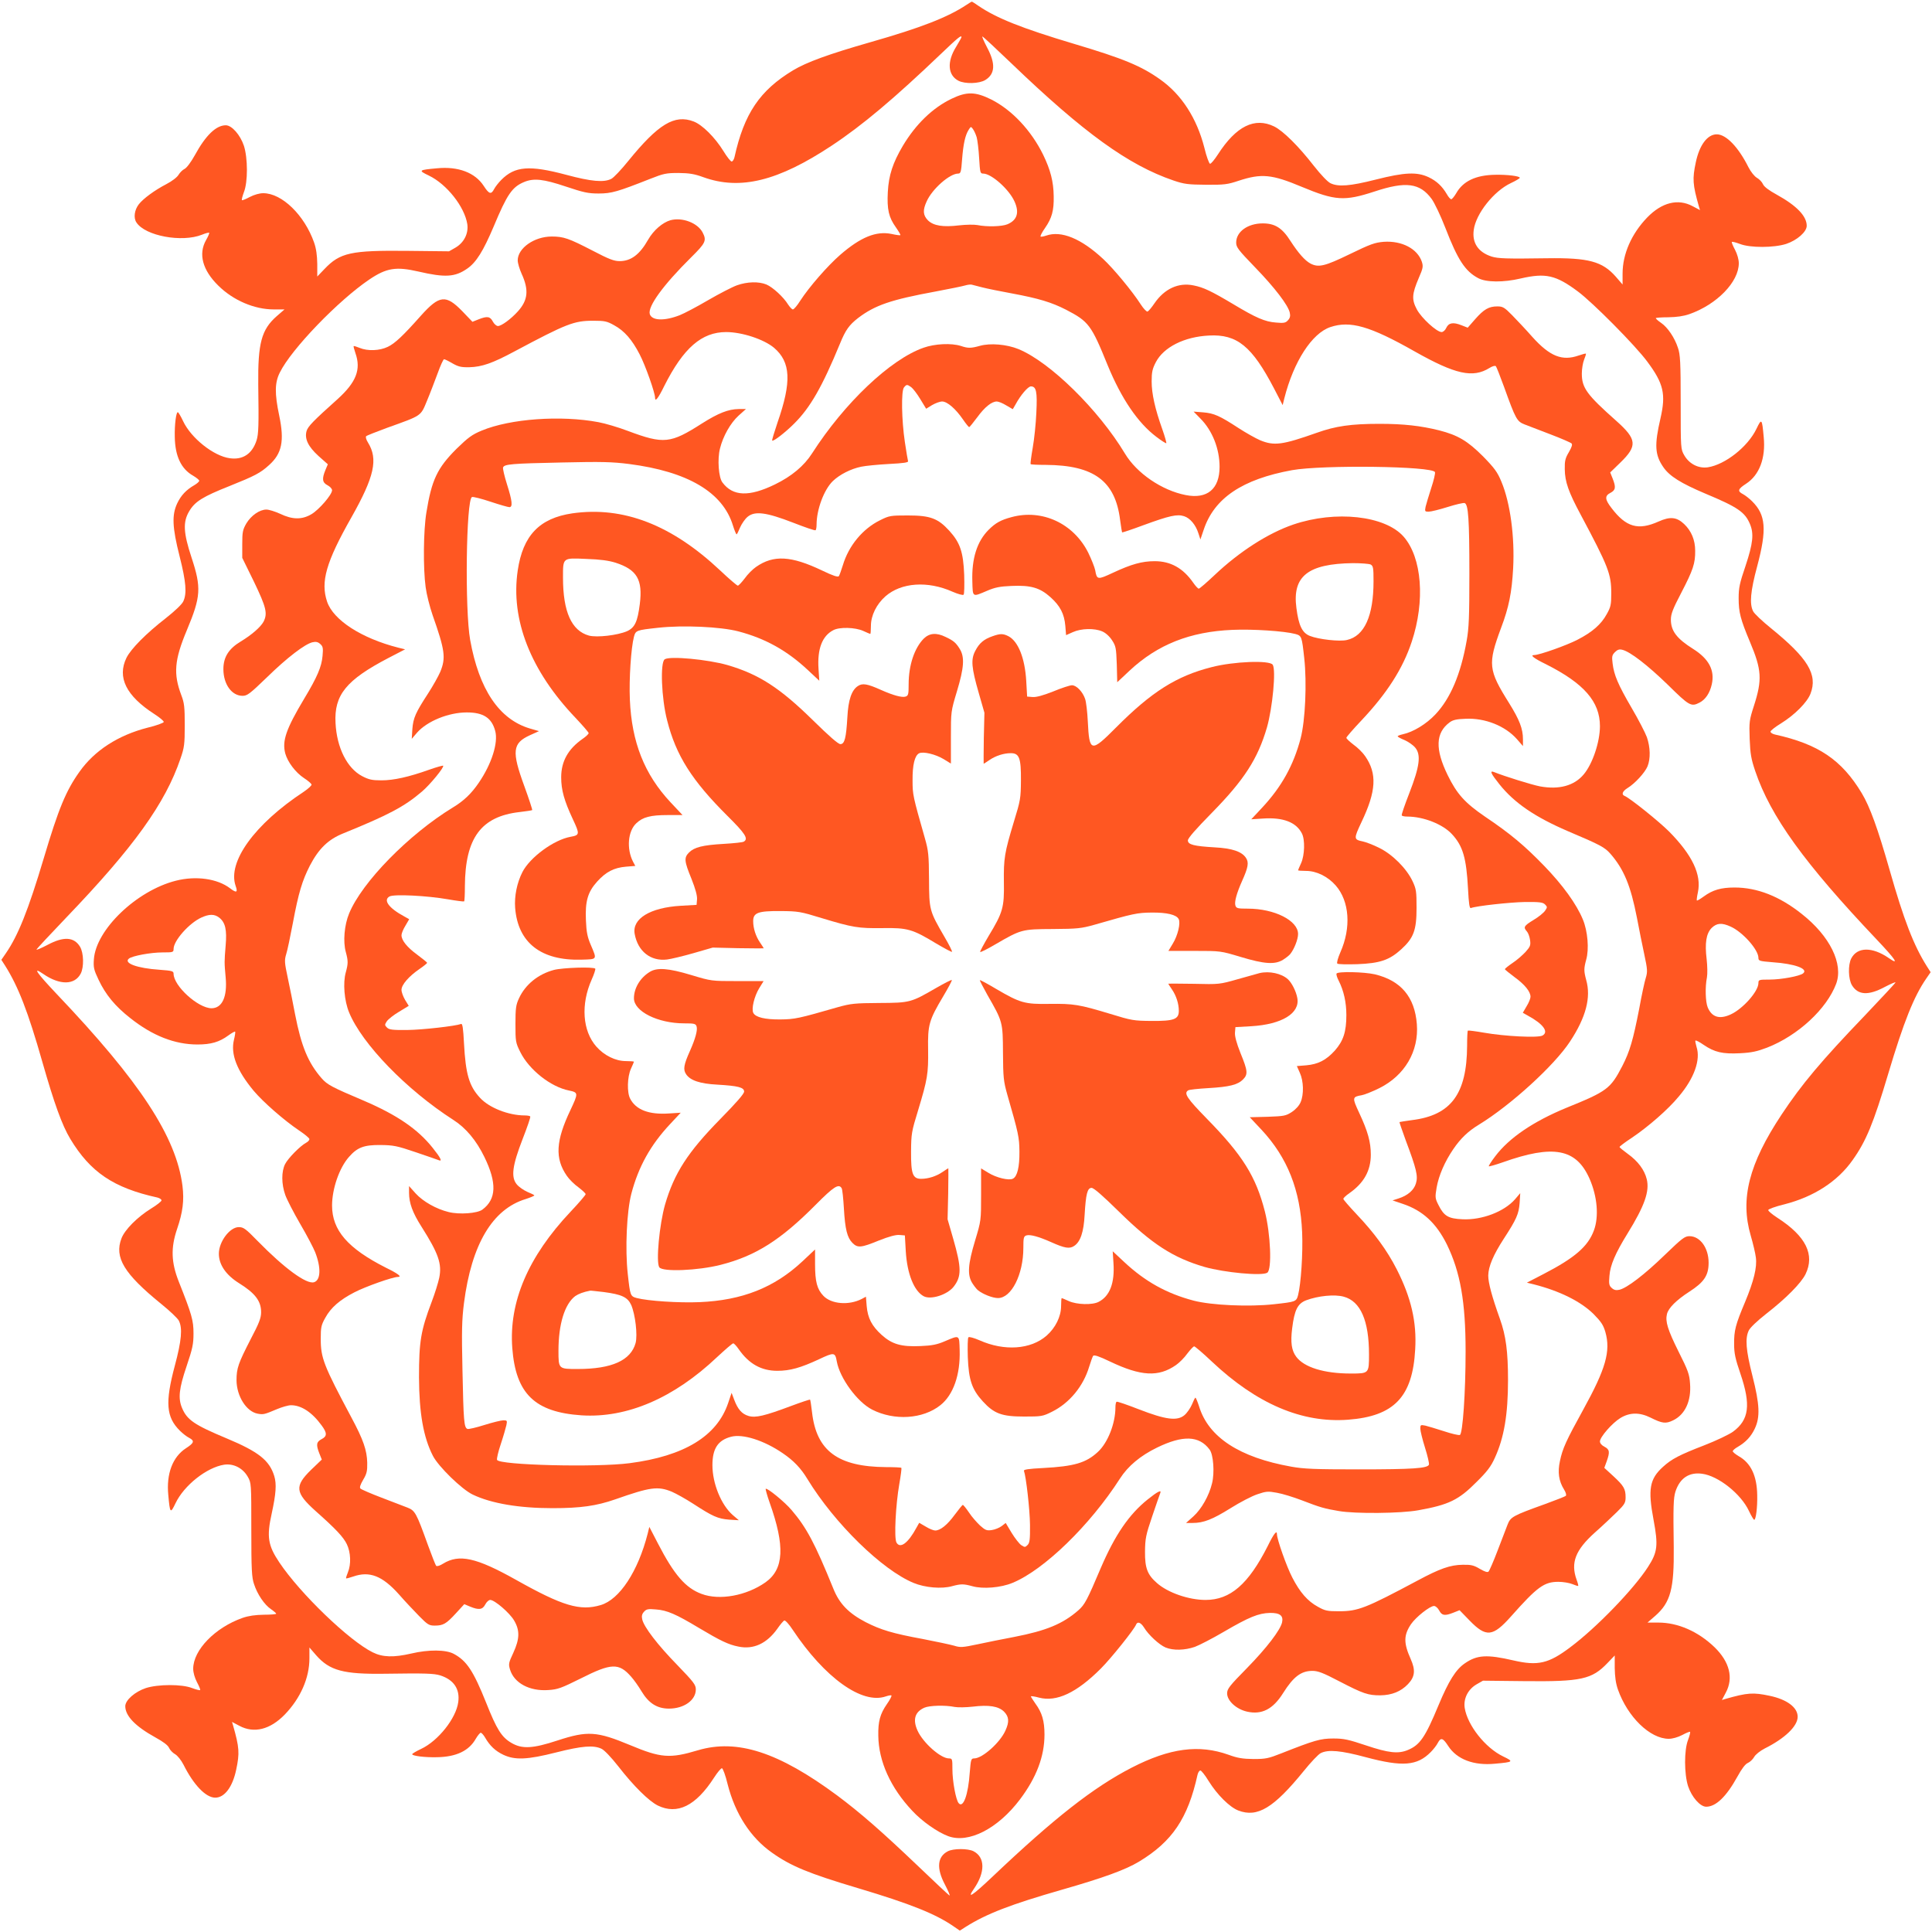 <?xml version="1.0" standalone="no"?>
<!DOCTYPE svg PUBLIC "-//W3C//DTD SVG 20010904//EN"
 "http://www.w3.org/TR/2001/REC-SVG-20010904/DTD/svg10.dtd">
<svg version="1.0" xmlns="http://www.w3.org/2000/svg"
 width="1280pt" height="1280pt" viewBox="0 0 1280 1280"
 preserveAspectRatio="xMidYMid meet">
<g transform="translate(0,1280) scale(0.1,-0.1)"
fill="#ff5722" stroke="none">
<path d="M6405 12769 c-126 -84 -304 -153 -640 -249 -276 -79 -421 -132 -511
-186 -220 -133 -324 -286 -388 -576 -4 -16 -12 -28 -19 -28 -6 0 -31 31 -54
69 -57 92 -140 174 -197 196 -127 49 -235 -17 -434 -262 -46 -57 -96 -110
-112 -118 -49 -25 -132 -18 -299 27 -244 65 -340 57 -430 -34 -18 -18 -39 -45
-47 -60 -20 -39 -34 -34 -69 20 -57 88 -169 131 -310 117 -123 -11 -125 -14
-54 -48 119 -57 237 -207 255 -322 9 -62 -22 -123 -79 -156 l-42 -24 -276 3
c-375 4 -446 -12 -549 -120 l-48 -50 0 83 c-1 58 -7 102 -21 142 -64 182 -213
327 -337 327 -25 0 -60 -10 -89 -25 -26 -14 -50 -24 -52 -21 -3 3 3 26 13 53
27 68 26 226 0 307 -24 72 -80 136 -120 136 -64 0 -133 -66 -205 -198 -26 -47
-55 -85 -68 -91 -13 -6 -31 -24 -40 -39 -10 -17 -43 -42 -81 -62 -77 -40 -152
-95 -182 -133 -29 -37 -37 -90 -16 -121 58 -89 301 -134 434 -81 24 10 45 15
48 13 2 -3 -7 -25 -21 -49 -52 -92 -23 -199 81 -301 99 -98 239 -158 368 -158
l71 0 -52 -45 c-101 -89 -125 -179 -122 -455 4 -271 2 -324 -11 -367 -29 -90
-91 -131 -177 -119 -107 14 -257 133 -310 246 -15 32 -31 59 -35 59 -11 1 -22
-81 -20 -164 2 -127 42 -212 122 -257 22 -13 40 -28 40 -33 0 -6 -15 -19 -32
-29 -54 -31 -89 -68 -114 -121 -36 -77 -33 -158 16 -351 43 -170 49 -247 24
-299 -9 -19 -55 -63 -116 -111 -130 -101 -230 -202 -260 -262 -63 -129 -3
-252 185 -373 34 -22 62 -45 62 -52 0 -6 -48 -24 -107 -38 -195 -50 -352 -151
-452 -293 -89 -125 -138 -243 -236 -572 -103 -345 -170 -512 -252 -631 l-29
-42 25 -39 c87 -138 152 -305 247 -639 78 -273 130 -418 185 -509 133 -220
286 -324 577 -388 15 -4 27 -12 27 -19 0 -6 -31 -31 -69 -54 -92 -57 -174
-140 -196 -197 -49 -127 17 -235 262 -434 57 -46 110 -96 118 -112 25 -49 18
-132 -27 -299 -65 -244 -57 -340 34 -430 18 -18 45 -39 61 -47 38 -20 33 -34
-21 -69 -88 -57 -131 -169 -117 -310 11 -123 14 -125 48 -54 57 119 207 237
322 255 62 9 123 -22 156 -79 24 -42 24 -42 24 -352 0 -265 3 -317 18 -360 22
-68 69 -137 112 -166 19 -13 35 -27 35 -30 0 -4 -37 -7 -82 -7 -57 -1 -101 -7
-141 -21 -182 -64 -327 -213 -327 -337 0 -25 10 -60 25 -89 14 -26 24 -50 21
-52 -3 -3 -26 3 -53 13 -68 27 -226 26 -307 0 -72 -24 -136 -80 -136 -120 0
-64 66 -133 198 -206 53 -29 85 -53 92 -70 6 -14 24 -33 40 -42 16 -9 40 -39
56 -70 67 -134 148 -218 210 -218 62 0 115 71 139 186 23 109 21 146 -21 293
l-7 23 49 -26 c97 -52 204 -25 301 75 104 108 163 242 163 372 l0 72 45 -52
c89 -101 180 -126 455 -122 270 4 324 2 367 -11 90 -29 131 -91 119 -177 -14
-107 -133 -257 -246 -310 -32 -15 -59 -31 -59 -35 -1 -11 81 -22 164 -20 127
2 212 42 257 122 13 22 28 40 33 40 6 0 19 -15 29 -32 31 -54 68 -89 121 -114
77 -36 158 -33 351 16 170 43 247 49 299 24 19 -9 63 -55 111 -116 101 -130
202 -230 262 -260 129 -63 252 -3 373 185 22 34 45 62 52 62 6 0 24 -48 38
-107 50 -195 151 -352 293 -452 125 -89 243 -138 572 -236 345 -103 512 -170
631 -252 l42 -29 39 25 c138 87 299 149 637 246 276 79 421 132 511 186 220
133 324 286 388 576 4 16 12 28 19 28 6 0 31 -31 54 -69 57 -92 140 -174 197
-196 127 -49 235 17 434 262 46 57 96 110 112 118 49 25 132 18 299 -27 244
-65 340 -57 430 34 18 18 39 45 47 61 20 38 34 33 69 -21 57 -88 169 -131 310
-117 123 11 125 14 54 48 -119 57 -237 207 -255 322 -9 62 22 123 79 156 l42
24 276 -3 c375 -4 446 12 549 120 l48 50 0 -83 c1 -58 7 -102 21 -142 64 -182
213 -327 337 -327 25 0 60 10 89 25 26 14 50 24 52 21 3 -3 -3 -26 -13 -53
-27 -68 -26 -226 0 -307 24 -72 80 -136 120 -136 64 0 133 66 206 198 29 53
53 85 70 92 14 6 33 24 42 40 9 16 39 40 70 56 134 67 218 148 218 210 0 62
-71 115 -186 139 -109 23 -146 21 -293 -21 l-23 -7 26 49 c52 97 25 204 -75
301 -108 104 -242 163 -372 163 l-72 0 52 45 c101 89 125 179 122 455 -4 271
-2 324 11 367 29 90 91 131 177 119 107 -14 257 -133 310 -246 15 -32 31 -59
35 -59 11 -1 22 81 20 164 -2 127 -42 212 -122 257 -22 13 -40 28 -40 33 0 6
15 19 33 29 53 31 88 68 113 121 36 77 33 158 -16 351 -43 170 -49 247 -24
299 9 19 55 63 116 111 130 101 230 202 260 262 63 129 3 252 -185 373 -34 22
-62 45 -62 52 0 6 48 24 107 38 195 50 352 151 452 293 89 125 138 243 236
572 103 345 170 512 252 631 l29 42 -25 39 c-87 138 -152 305 -247 639 -78
273 -130 418 -185 509 -133 220 -286 324 -576 388 -16 4 -28 12 -28 19 0 6 31
31 69 54 92 57 174 140 196 197 49 127 -17 235 -262 434 -57 46 -110 96 -118
112 -25 49 -18 132 27 299 65 244 57 340 -34 430 -18 18 -45 39 -60 47 -39 20
-34 34 20 69 88 57 131 169 117 310 -11 123 -14 125 -48 54 -57 -119 -207
-237 -322 -255 -62 -9 -123 22 -156 79 -24 42 -24 42 -24 352 0 265 -3 317
-18 360 -22 68 -69 137 -112 166 -19 13 -35 27 -35 31 0 3 37 6 83 6 56 1 100
7 140 21 182 64 327 213 327 337 0 25 -10 60 -25 89 -14 26 -24 50 -21 52 3 3
26 -3 53 -13 68 -27 226 -26 307 0 72 24 136 80 136 120 0 64 -66 133 -198
206 -53 29 -85 53 -92 70 -6 14 -24 33 -40 42 -16 9 -40 39 -56 70 -67 134
-148 218 -210 218 -62 0 -115 -71 -139 -186 -23 -109 -21 -146 21 -293 l7 -23
-49 26 c-97 52 -204 25 -301 -75 -104 -108 -163 -242 -163 -372 l0 -72 -45 52
c-89 101 -180 126 -455 122 -270 -4 -324 -2 -367 11 -90 29 -131 91 -119 177
14 107 133 257 246 310 32 15 59 31 59 35 1 11 -81 22 -164 20 -127 -2 -212
-42 -257 -122 -13 -22 -28 -40 -33 -40 -6 0 -19 15 -29 33 -31 53 -68 88 -121
113 -77 36 -158 33 -351 -16 -170 -43 -247 -49 -299 -24 -19 9 -63 55 -111
116 -101 130 -202 230 -262 260 -129 63 -252 3 -373 -185 -22 -34 -45 -62 -52
-62 -6 0 -24 48 -38 107 -50 195 -151 352 -293 452 -125 89 -243 138 -572 236
-345 103 -512 170 -631 251 -23 16 -43 29 -45 28 -2 0 -16 -9 -33 -20z m-35
-215 c0 -3 -16 -32 -36 -65 -61 -98 -55 -187 16 -224 43 -22 137 -20 178 5 65
40 69 108 12 215 -22 42 -36 75 -31 73 5 -1 92 -82 193 -179 478 -459 774
-673 1073 -775 71 -24 96 -27 215 -28 121 -1 143 2 215 26 152 50 220 44 420
-40 221 -92 282 -96 481 -31 208 69 301 57 379 -49 19 -26 60 -112 91 -192 82
-212 131 -287 218 -333 52 -28 167 -29 281 -2 165 38 233 23 380 -87 98 -73
378 -355 458 -463 109 -146 125 -216 88 -377 -41 -177 -37 -242 19 -323 41
-60 117 -107 280 -176 213 -89 261 -122 294 -201 27 -64 20 -128 -29 -276 -40
-117 -46 -147 -46 -216 0 -92 12 -139 75 -289 78 -185 82 -250 26 -424 -30
-93 -32 -105 -28 -218 4 -102 10 -134 37 -214 102 -301 326 -611 805 -1116
127 -134 152 -173 79 -122 -109 75 -208 74 -248 -3 -22 -43 -20 -137 5 -178
40 -65 108 -69 215 -12 42 22 75 36 73 31 -1 -5 -93 -103 -202 -218 -289 -301
-420 -457 -553 -658 -216 -326 -275 -558 -204 -801 16 -55 31 -119 34 -145 9
-65 -14 -157 -71 -294 -64 -152 -74 -190 -73 -281 0 -60 8 -97 42 -196 70
-206 57 -305 -49 -383 -26 -19 -112 -60 -192 -91 -163 -63 -215 -90 -272 -142
-89 -80 -101 -149 -63 -350 32 -172 27 -215 -37 -314 -94 -146 -341 -402 -514
-531 -144 -109 -215 -125 -376 -88 -177 41 -242 37 -323 -19 -60 -41 -107
-116 -175 -279 -88 -212 -123 -262 -202 -295 -64 -27 -128 -20 -277 30 -117
39 -147 46 -217 46 -86 0 -126 -12 -344 -98 -86 -34 -104 -38 -185 -38 -72 1
-105 6 -165 28 -196 70 -389 45 -642 -85 -254 -131 -512 -333 -923 -723 -134
-127 -173 -152 -122 -79 75 109 74 208 -3 248 -37 19 -133 19 -170 0 -70 -36
-77 -112 -20 -220 22 -42 36 -75 31 -73 -5 1 -100 91 -212 198 -237 226 -379
350 -533 465 -388 287 -662 376 -922 299 -186 -56 -246 -51 -449 34 -221 92
-282 96 -481 31 -164 -54 -235 -58 -306 -16 -65 38 -97 89 -168 268 -84 209
-128 276 -214 322 -52 28 -167 29 -281 2 -117 -27 -190 -25 -256 8 -156 77
-480 389 -618 595 -76 113 -85 171 -51 324 29 133 33 196 17 249 -32 104 -104
161 -317 250 -213 89 -261 122 -294 201 -27 64 -20 128 30 276 40 118 46 148
46 218 0 86 -11 125 -98 344 -50 127 -53 223 -11 347 38 111 48 189 36 286
-41 324 -280 690 -833 1271 -136 144 -164 185 -89 133 109 -75 208 -74 248 3
22 43 20 137 -5 178 -40 65 -108 69 -215 12 -42 -22 -75 -36 -73 -31 1 5 91
101 198 213 446 465 655 755 756 1053 25 72 28 94 28 220 0 122 -3 148 -23
200 -53 141 -46 232 37 430 93 222 97 281 31 481 -54 164 -58 235 -16 306 38
65 89 97 268 168 167 67 204 86 262 139 85 76 102 160 67 327 -31 147 -30 219
4 286 76 155 389 479 594 617 113 76 176 86 324 52 177 -41 242 -37 323 19 60
41 107 117 176 280 89 213 122 261 201 294 64 27 128 20 277 -30 117 -39 147
-46 217 -46 86 0 126 12 344 98 86 34 104 38 185 38 72 -1 105 -6 165 -28 244
-88 495 -26 850 209 204 135 415 313 725 609 111 106 135 126 135 110z"/>
<path d="M6305 12146 c-127 -61 -238 -169 -324 -313 -66 -112 -93 -194 -99
-305 -6 -116 6 -168 54 -235 18 -26 32 -49 29 -51 -2 -2 -28 1 -58 8 -102 21
-205 -21 -340 -138 -84 -73 -206 -213 -265 -304 -20 -32 -42 -58 -49 -58 -6 0
-20 15 -32 33 -30 49 -101 114 -143 132 -51 21 -127 19 -195 -5 -31 -11 -118
-56 -192 -99 -75 -44 -159 -88 -187 -99 -102 -40 -185 -37 -199 7 -15 50 90
194 274 376 96 95 104 111 76 165 -33 63 -134 102 -213 81 -52 -15 -112 -66
-148 -129 -56 -99 -114 -142 -189 -142 -37 0 -71 13 -178 69 -159 82 -192 94
-272 94 -115 0 -225 -77 -225 -158 0 -18 12 -58 26 -89 49 -107 42 -175 -25
-249 -46 -51 -109 -97 -132 -97 -10 0 -25 13 -34 30 -18 34 -37 37 -95 14
l-40 -16 -67 70 c-109 112 -152 107 -274 -29 -119 -134 -172 -184 -220 -207
-54 -26 -133 -29 -186 -7 -20 8 -38 14 -40 12 -2 -2 4 -23 12 -47 38 -108 5
-192 -117 -303 -163 -146 -198 -182 -207 -213 -14 -51 10 -102 79 -165 l62
-55 -16 -38 c-24 -58 -21 -83 14 -101 17 -9 30 -23 30 -33 0 -29 -86 -129
-137 -159 -63 -37 -126 -36 -207 3 -33 15 -74 28 -91 28 -45 0 -101 -39 -133
-92 -24 -42 -27 -57 -27 -137 l0 -91 78 -159 c81 -169 91 -209 63 -264 -19
-35 -78 -87 -151 -131 -80 -48 -115 -104 -115 -183 0 -100 55 -177 127 -177
31 0 48 13 162 123 133 130 252 221 302 232 22 5 36 2 51 -12 17 -15 20 -26
15 -78 -6 -72 -35 -140 -121 -283 -121 -202 -148 -281 -126 -364 16 -57 68
-126 124 -163 25 -16 47 -35 50 -42 3 -6 -21 -28 -52 -49 -325 -214 -506 -464
-451 -623 16 -44 6 -49 -37 -16 -84 64 -226 84 -359 50 -261 -66 -530 -325
-543 -521 -4 -53 0 -70 31 -135 46 -98 110 -176 210 -254 147 -117 295 -175
445 -175 90 0 145 16 205 60 22 16 43 28 45 25 2 -2 -1 -26 -8 -54 -23 -95 19
-203 130 -337 62 -74 201 -196 302 -264 37 -25 68 -50 68 -57 0 -7 -10 -18
-22 -24 -39 -21 -119 -102 -139 -141 -25 -49 -25 -132 1 -205 11 -31 56 -118
99 -192 44 -75 88 -159 99 -187 40 -102 37 -185 -7 -199 -50 -16 -198 93 -375
274 -79 81 -93 91 -124 91 -60 0 -132 -97 -132 -176 0 -73 47 -141 133 -195
108 -67 147 -119 147 -193 0 -37 -13 -72 -69 -178 -82 -160 -94 -192 -94 -273
1 -105 65 -207 140 -221 38 -7 45 -5 128 30 33 14 75 26 93 26 68 0 139 -46
203 -134 37 -50 37 -72 -1 -91 -34 -18 -37 -37 -14 -95 l16 -40 -70 -67 c-112
-109 -107 -152 29 -274 134 -119 184 -172 207 -220 26 -54 29 -133 7 -186 -8
-20 -14 -38 -12 -40 2 -2 23 4 47 12 108 38 193 5 303 -118 39 -45 100 -109
134 -144 56 -57 66 -63 103 -63 56 0 76 11 141 82 l55 60 38 -16 c58 -24 83
-21 101 14 9 17 23 30 33 30 29 0 129 -86 158 -136 39 -66 37 -122 -5 -214
-31 -66 -33 -75 -22 -111 27 -90 130 -145 254 -136 63 4 86 13 215 77 202 102
252 104 333 12 19 -21 50 -65 69 -97 48 -80 104 -115 182 -115 100 0 178 56
178 127 0 31 -14 49 -123 162 -130 133 -221 252 -232 302 -5 22 -2 36 12 51
15 17 27 20 79 15 73 -5 134 -32 282 -121 146 -87 198 -112 264 -125 100 -21
188 20 258 118 19 28 40 52 46 55 7 2 32 -25 56 -62 212 -318 460 -496 617
-441 18 6 34 9 37 6 3 -3 -10 -29 -30 -57 -45 -65 -59 -115 -57 -210 2 -169
81 -344 225 -497 65 -70 166 -141 238 -168 135 -50 329 49 476 244 109 145
162 285 162 429 0 90 -16 145 -60 205 -16 23 -30 44 -30 48 0 3 24 0 53 -8
117 -31 250 32 410 192 69 69 221 259 234 292 9 22 31 14 52 -19 30 -50 101
-115 143 -133 51 -21 127 -19 194 4 30 11 117 56 192 100 168 98 230 123 305
125 67 1 91 -18 81 -63 -12 -51 -101 -168 -231 -301 -118 -120 -133 -139 -133
-169 0 -49 61 -105 132 -121 98 -22 172 16 239 123 68 108 119 147 194 147 37
0 71 -13 178 -69 160 -83 191 -93 272 -93 76 1 136 25 183 74 47 49 51 93 18
167 -47 105 -47 157 2 230 32 47 125 121 153 121 10 0 25 -13 34 -30 18 -34
37 -37 95 -14 l40 16 67 -69 c109 -112 153 -108 274 28 174 196 219 229 314
229 31 0 72 -7 92 -15 20 -8 37 -14 39 -12 2 1 -3 21 -11 42 -40 112 -7 196
121 311 49 43 114 105 146 136 52 51 58 62 58 98 0 56 -12 76 -81 140 l-60 55
16 44 c22 62 19 78 -15 96 -18 9 -30 23 -30 35 0 29 80 121 135 155 62 38 127
39 200 3 78 -39 101 -42 150 -18 79 38 121 128 112 243 -4 62 -13 87 -77 214
-71 143 -88 198 -76 247 10 41 63 93 148 148 98 63 128 108 128 192 0 98 -56
176 -127 176 -31 0 -49 -14 -163 -124 -136 -132 -252 -220 -301 -231 -22 -5
-36 -2 -51 12 -17 15 -20 27 -15 80 5 71 39 150 120 281 113 183 147 280 127
360 -15 61 -58 119 -125 167 -30 22 -55 42 -55 46 0 4 37 32 83 62 109 74 238
186 309 272 103 121 146 244 118 329 -6 21 -10 40 -7 42 3 3 28 -10 55 -29 71
-48 124 -61 240 -55 78 4 113 12 179 37 205 80 395 256 458 423 49 132 -41
316 -228 463 -147 117 -295 175 -445 175 -90 0 -145 -16 -205 -60 -22 -16 -42
-28 -45 -26 -2 3 1 27 7 54 25 117 -37 247 -191 403 -67 67 -261 223 -295 236
-22 9 -14 31 20 52 49 30 114 101 132 143 21 51 19 127 -4 194 -11 30 -56 117
-100 192 -91 156 -118 220 -127 296 -6 47 -4 56 16 76 16 16 29 20 48 15 52
-12 168 -102 302 -232 142 -140 154 -147 210 -118 39 20 68 63 81 121 21 93
-19 169 -124 235 -108 68 -147 119 -147 194 0 37 13 71 69 178 78 150 93 195
92 278 0 71 -25 131 -73 177 -50 47 -93 51 -169 17 -136 -61 -216 -38 -313 90
-44 57 -45 80 -6 100 34 18 37 37 14 95 l-16 40 69 67 c112 109 108 153 -28
274 -196 174 -229 219 -229 314 0 31 7 72 15 92 8 20 14 38 12 40 -2 2 -23 -4
-47 -12 -110 -39 -192 -6 -308 123 -42 48 -103 112 -134 144 -51 52 -62 58
-98 58 -56 0 -89 -19 -147 -85 l-49 -56 -41 16 c-55 22 -85 17 -101 -17 -7
-16 -21 -28 -31 -28 -32 0 -133 92 -164 150 -35 66 -33 101 13 209 28 64 30
76 20 107 -29 86 -132 140 -252 132 -60 -5 -88 -15 -226 -82 -165 -80 -206
-90 -260 -62 -37 20 -80 69 -132 149 -55 87 -103 117 -184 117 -99 0 -176 -55
-176 -127 0 -31 13 -48 124 -163 132 -136 220 -252 231 -301 5 -22 2 -36 -12
-51 -15 -17 -27 -20 -79 -15 -73 5 -134 32 -282 121 -146 87 -198 112 -264
125 -100 21 -193 -22 -259 -118 -19 -28 -39 -52 -46 -55 -6 -3 -27 19 -45 47
-55 86 -181 238 -249 301 -146 136 -278 190 -378 155 -18 -6 -34 -9 -37 -6 -3
3 10 29 30 57 45 65 59 115 57 210 -1 96 -21 174 -70 275 -79 161 -207 297
-344 366 -105 52 -162 53 -262 5z m166 -256 c5 -19 13 -81 16 -137 6 -97 7
-103 27 -103 54 0 171 -104 207 -184 34 -74 18 -125 -47 -152 -36 -15 -135
-18 -199 -5 -22 4 -76 3 -120 -2 -107 -13 -170 -3 -207 33 -33 34 -36 67 -8
127 37 82 152 183 208 183 17 0 20 11 26 93 8 104 21 161 43 196 15 24 16 24
29 6 8 -11 19 -35 25 -55z m37 -994 c31 -8 119 -26 196 -40 178 -33 263 -59
359 -108 150 -78 167 -100 276 -369 91 -221 200 -381 322 -473 34 -26 64 -45
66 -42 2 2 -9 43 -26 91 -49 137 -71 237 -71 318 0 62 5 84 28 128 52 99 188
168 352 176 186 10 285 -71 431 -351 l57 -110 11 45 c62 244 183 431 305 472
131 44 262 7 558 -161 271 -153 386 -178 496 -110 19 12 37 17 42 12 5 -5 29
-67 55 -138 77 -214 85 -228 136 -248 24 -9 102 -39 172 -66 71 -27 133 -54
139 -60 7 -7 1 -25 -18 -58 -24 -40 -28 -58 -27 -113 1 -83 25 -151 105 -300
184 -345 203 -394 203 -521 0 -76 -3 -91 -30 -139 -37 -68 -96 -119 -193 -169
-73 -38 -254 -102 -288 -102 -29 0 -3 -21 79 -61 252 -127 357 -248 357 -410
0 -105 -49 -250 -107 -319 -63 -76 -164 -103 -290 -80 -56 11 -236 67 -305 95
-31 12 -20 -11 36 -81 99 -124 236 -217 452 -310 217 -92 245 -107 283 -150
90 -103 135 -213 176 -424 14 -74 36 -184 49 -244 21 -98 22 -114 10 -154 -8
-24 -28 -117 -44 -206 -40 -205 -62 -282 -112 -379 -78 -150 -100 -167 -369
-276 -221 -91 -381 -200 -473 -322 -26 -34 -45 -64 -42 -66 2 -2 43 9 91 26
337 120 488 91 576 -108 52 -118 63 -252 29 -343 -39 -106 -127 -182 -334
-289 l-110 -57 45 -11 c173 -44 311 -113 396 -196 50 -51 65 -72 79 -120 36
-127 3 -243 -147 -515 -112 -203 -137 -257 -154 -340 -16 -73 -8 -132 27 -188
12 -19 17 -37 12 -42 -5 -5 -67 -29 -138 -55 -214 -77 -228 -85 -248 -136 -9
-24 -39 -102 -66 -172 -27 -71 -54 -133 -60 -139 -7 -7 -25 -1 -58 18 -40 24
-58 28 -113 27 -83 -1 -151 -25 -300 -105 -345 -184 -394 -203 -521 -203 -76
0 -91 3 -139 30 -68 37 -119 96 -169 193 -38 73 -102 254 -102 288 0 29 -21 3
-61 -79 -128 -253 -248 -357 -412 -357 -111 0 -250 48 -322 112 -63 55 -80 99
-79 208 1 86 5 109 48 235 26 77 50 146 53 153 10 24 -17 11 -83 -42 -124 -99
-217 -236 -310 -452 -92 -217 -107 -245 -150 -283 -103 -90 -213 -135 -424
-176 -74 -14 -184 -36 -244 -49 -99 -21 -114 -22 -155 -9 -25 7 -118 27 -206
44 -202 37 -280 61 -380 112 -113 59 -174 122 -214 222 -122 300 -177 404
-277 521 -45 53 -162 149 -171 140 -2 -2 9 -43 26 -91 103 -289 95 -441 -27
-528 -126 -89 -305 -122 -424 -77 -106 39 -182 127 -289 334 l-57 110 -11 -45
c-64 -250 -186 -436 -311 -473 -137 -41 -253 -6 -561 167 -264 148 -377 173
-484 107 -20 -13 -40 -19 -45 -14 -5 5 -29 67 -55 138 -77 214 -85 228 -136
248 -24 9 -102 39 -172 66 -71 27 -133 54 -139 60 -7 7 -1 25 18 58 24 40 28
58 27 113 -2 83 -26 153 -105 300 -184 345 -203 394 -203 521 0 76 3 91 30
139 37 68 96 119 193 169 73 38 254 102 288 102 29 0 3 21 -79 61 -253 128
-357 248 -357 412 0 111 48 250 112 322 55 63 99 80 208 79 86 -1 109 -5 235
-48 77 -26 146 -50 153 -53 24 -10 11 17 -42 83 -99 124 -236 217 -452 310
-217 92 -245 107 -283 150 -90 103 -135 213 -176 424 -14 74 -36 184 -49 244
-21 98 -22 114 -10 154 8 24 27 116 44 205 38 203 62 282 113 382 59 113 122
174 222 214 300 122 404 177 521 277 53 45 149 162 140 171 -2 2 -43 -9 -91
-26 -137 -49 -237 -71 -318 -71 -62 0 -84 5 -128 28 -99 52 -168 188 -176 352
-10 186 71 285 351 431 l110 57 -45 11 c-244 62 -431 183 -472 305 -44 131 -7
262 161 558 153 271 178 386 110 496 -12 19 -17 37 -12 42 5 5 67 29 137 55
234 84 223 76 266 180 21 50 52 132 71 183 18 50 37 92 42 92 5 0 30 -12 55
-27 39 -22 57 -27 112 -26 83 2 153 26 300 105 345 184 394 203 521 203 76 0
91 -3 139 -30 68 -37 119 -96 169 -193 38 -73 102 -254 102 -288 0 -29 21 -3
61 79 127 252 248 357 410 357 105 0 250 -48 317 -104 111 -95 118 -224 23
-496 -21 -63 -38 -117 -35 -119 7 -8 87 54 145 112 107 106 186 244 304 530
37 91 61 124 120 170 112 85 216 121 515 176 91 17 179 35 195 40 17 5 36 7
43 5 7 -2 38 -10 70 -18z m-5055 -4176 c40 -32 51 -80 42 -184 -9 -110 -9
-111 0 -211 12 -129 -23 -205 -94 -205 -89 1 -251 148 -251 229 0 17 -10 20
-92 26 -150 10 -241 44 -204 74 22 18 144 41 224 41 68 0 72 1 72 23 0 55 103
171 184 208 53 24 87 24 119 -1z m10013 -59 c80 -36 184 -153 184 -207 0 -20
6 -22 93 -29 149 -10 240 -44 203 -74 -22 -18 -144 -41 -223 -41 -69 0 -73 -1
-73 -23 0 -55 -103 -171 -184 -208 -74 -34 -125 -18 -152 47 -15 36 -18 135
-5 199 4 22 3 76 -2 120 -13 107 -3 170 33 207 34 33 67 36 126 9z m-5141
-5170 c22 -4 76 -3 120 2 107 13 170 3 207 -33 33 -34 36 -67 9 -126 -36 -80
-153 -184 -207 -184 -20 0 -22 -6 -29 -92 -10 -150 -44 -241 -74 -204 -18 22
-41 144 -41 224 0 68 -1 72 -23 72 -55 0 -171 103 -208 184 -33 73 -18 124 45
152 34 15 138 18 201 5z"/>
<path d="M6118 10496 c-219 -77 -523 -365 -738 -700 -53 -83 -136 -152 -245
-205 -172 -84 -280 -80 -349 13 -25 33 -34 153 -16 224 20 82 70 170 123 218
l49 44 -48 0 c-69 -1 -135 -27 -244 -96 -208 -133 -252 -138 -490 -49 -63 24
-151 50 -195 58 -249 47 -585 23 -774 -56 -63 -26 -89 -45 -167 -121 -127
-127 -164 -205 -199 -421 -20 -119 -22 -372 -5 -495 6 -47 27 -130 46 -185 82
-233 89 -283 51 -376 -13 -30 -49 -94 -80 -142 -84 -129 -99 -163 -105 -237
l-4 -65 35 41 c67 76 208 134 330 134 109 0 165 -36 188 -123 21 -78 -24 -219
-109 -343 -49 -72 -99 -120 -172 -164 -293 -179 -602 -495 -687 -702 -32 -77
-41 -187 -22 -255 16 -60 16 -76 0 -135 -20 -70 -10 -189 22 -266 86 -209 381
-513 691 -712 83 -53 152 -136 205 -245 84 -172 80 -280 -13 -349 -33 -25
-153 -34 -224 -16 -82 20 -170 70 -218 123 l-44 49 0 -44 c0 -68 23 -132 83
-226 112 -177 136 -245 117 -338 -7 -33 -29 -104 -50 -159 -72 -190 -84 -262
-84 -500 1 -237 29 -397 92 -520 36 -71 192 -223 264 -257 123 -59 308 -90
528 -90 187 0 291 15 415 58 233 82 283 89 376 51 30 -13 94 -49 142 -80 129
-84 163 -99 237 -105 l65 -4 -41 35 c-76 67 -134 208 -134 330 0 109 36 165
123 188 78 21 219 -24 343 -109 72 -49 120 -99 164 -172 179 -293 494 -601
702 -687 77 -32 187 -41 255 -22 60 16 76 16 135 0 70 -20 189 -10 266 22 209
86 513 381 712 691 53 83 136 152 245 205 172 84 280 80 349 -13 25 -33 34
-153 16 -224 -20 -82 -70 -170 -123 -218 l-49 -44 44 0 c71 0 131 23 251 98
62 39 141 80 177 92 59 20 71 21 130 10 36 -6 110 -29 165 -50 124 -48 151
-55 245 -71 108 -19 412 -16 526 5 202 36 268 68 386 187 71 70 96 103 122
161 61 133 87 287 87 515 0 188 -14 294 -53 403 -54 151 -78 241 -78 289 1 60
33 136 103 244 84 129 99 163 105 237 l4 65 -35 -41 c-72 -82 -219 -138 -347
-132 -94 4 -123 21 -159 93 -23 45 -24 52 -13 117 14 80 54 172 110 254 49 72
99 120 172 164 209 128 498 391 602 550 105 159 140 292 107 407 -16 60 -16
76 0 135 20 70 10 189 -22 266 -42 102 -133 228 -257 356 -131 135 -224 213
-392 326 -133 91 -186 150 -247 275 -84 172 -80 280 13 349 21 16 46 22 106
24 129 6 262 -47 340 -135 l40 -46 0 45 c0 70 -23 129 -92 240 -138 220 -142
258 -53 498 52 137 71 234 80 395 11 208 -19 434 -78 574 -26 63 -45 89 -121
167 -103 103 -167 141 -292 173 -121 30 -234 43 -394 43 -189 0 -292 -15 -415
-59 -229 -81 -283 -88 -376 -50 -30 13 -94 49 -142 80 -127 83 -164 99 -235
105 l-64 5 45 -46 c79 -79 127 -200 127 -320 0 -147 -82 -215 -224 -187 -159
31 -325 145 -403 275 -175 291 -496 606 -705 692 -78 32 -187 41 -255 22 -61
-17 -79 -17 -127 -1 -63 20 -172 15 -248 -12z m-81 -261 c12 -9 39 -44 60 -79
l39 -64 39 24 c22 13 52 24 67 24 34 0 90 -49 138 -119 19 -28 38 -51 41 -51
3 0 27 30 54 66 49 67 95 104 129 104 11 0 39 -11 63 -26 l43 -25 18 31 c34
63 83 120 102 120 36 0 43 -35 36 -175 -3 -71 -14 -176 -24 -232 -10 -57 -16
-105 -14 -108 3 -3 48 -5 101 -5 318 -2 460 -106 492 -365 6 -44 12 -81 13
-82 2 -2 65 19 140 47 175 64 225 75 271 60 40 -13 77 -57 95 -114 l13 -40 22
65 c70 209 256 334 585 394 200 36 932 27 947 -13 3 -8 -8 -55 -25 -106 -16
-50 -33 -106 -37 -123 -6 -31 -5 -33 20 -33 15 0 72 14 126 31 54 17 105 29
113 26 24 -10 31 -105 31 -467 0 -287 -3 -362 -18 -445 -39 -221 -107 -382
-207 -488 -60 -64 -147 -117 -217 -132 -18 -4 -33 -10 -33 -13 0 -4 20 -15 45
-25 25 -11 57 -33 71 -50 40 -48 30 -124 -39 -302 -30 -77 -53 -143 -50 -147
2 -5 19 -8 37 -8 107 0 236 -51 296 -117 72 -78 95 -156 106 -362 5 -98 10
-131 19 -127 37 14 256 38 357 40 98 1 120 -2 134 -16 16 -16 16 -19 1 -41 -9
-14 -43 -42 -77 -62 -64 -39 -69 -48 -44 -76 9 -10 18 -35 21 -57 5 -35 1 -44
-30 -79 -20 -21 -58 -55 -86 -73 -28 -19 -51 -38 -51 -41 0 -3 30 -27 66 -54
67 -49 104 -95 104 -129 0 -11 -11 -39 -26 -63 l-25 -43 32 -18 c104 -56 142
-109 98 -133 -31 -16 -249 -5 -386 19 -57 10 -105 16 -108 14 -3 -3 -5 -48 -5
-101 -2 -318 -106 -460 -365 -492 -44 -6 -81 -12 -83 -13 -1 -2 18 -57 42
-123 70 -186 82 -235 67 -283 -13 -45 -55 -81 -115 -100 l-40 -13 68 -23 c132
-44 222 -128 292 -269 89 -183 124 -380 124 -708 0 -271 -19 -547 -38 -554 -8
-3 -55 8 -106 25 -50 16 -106 33 -123 37 -31 6 -33 5 -33 -20 0 -15 14 -72 31
-126 17 -54 29 -105 26 -113 -10 -24 -105 -31 -467 -31 -287 0 -362 3 -445 18
-343 61 -549 195 -611 400 -10 31 -21 57 -24 57 -3 0 -13 -20 -23 -45 -11 -25
-33 -57 -50 -71 -48 -40 -124 -30 -302 39 -77 30 -143 53 -147 50 -5 -2 -8
-19 -8 -37 0 -107 -51 -236 -117 -296 -78 -72 -156 -95 -362 -106 -98 -5 -131
-10 -127 -19 14 -38 39 -256 40 -357 1 -98 -2 -120 -16 -134 -16 -16 -19 -16
-42 -1 -13 9 -42 46 -64 82 l-39 65 -27 -21 c-15 -11 -44 -23 -65 -26 -34 -5
-43 -1 -78 30 -21 20 -55 58 -73 86 -19 28 -38 51 -41 51 -3 0 -27 -30 -54
-66 -49 -67 -95 -104 -129 -104 -11 0 -39 11 -63 26 l-43 25 -18 -32 c-56
-104 -109 -142 -133 -98 -16 31 -5 249 19 386 10 57 16 105 14 108 -3 3 -48 5
-101 5 -319 2 -462 107 -491 363 -5 44 -11 82 -13 84 -2 2 -59 -17 -126 -42
-176 -66 -236 -80 -282 -66 -44 13 -71 44 -95 108 l-17 45 -23 -68 c-74 -219
-291 -351 -653 -398 -223 -29 -865 -13 -878 22 -3 7 8 55 25 105 17 51 33 107
37 125 6 30 5 32 -20 32 -15 0 -72 -14 -126 -31 -54 -17 -105 -29 -112 -26
-23 9 -26 52 -33 387 -6 264 -4 336 10 447 50 388 188 622 409 689 31 10 57
21 57 24 0 3 -20 13 -45 23 -25 11 -57 33 -71 50 -40 48 -30 124 39 302 30 77
53 143 50 148 -2 4 -19 7 -37 7 -107 0 -236 51 -296 117 -72 78 -95 156 -106
362 -5 98 -10 131 -19 127 -38 -14 -256 -39 -357 -40 -98 -1 -120 2 -134 16
-16 16 -16 19 -1 42 9 13 45 42 81 63 l64 39 -24 39 c-13 22 -24 52 -24 67 0
34 49 90 119 138 28 19 51 38 51 41 0 3 -30 27 -66 54 -67 49 -104 95 -104
129 0 11 11 39 26 63 l25 43 -32 18 c-104 56 -142 109 -98 133 31 16 249 5
386 -19 57 -10 105 -16 108 -14 3 3 5 48 5 101 2 319 107 462 363 491 44 5 81
11 83 13 2 2 -21 73 -52 158 -85 232 -79 285 37 338 l60 27 -62 18 c-202 61
-335 258 -394 586 -36 198 -27 932 12 947 8 3 63 -11 123 -31 60 -20 116 -36
125 -36 23 0 19 41 -16 151 -17 54 -29 105 -26 112 8 22 56 26 392 33 260 6
331 4 442 -10 389 -50 622 -187 689 -408 10 -32 21 -58 24 -58 3 0 13 20 23
45 11 25 33 57 50 71 48 40 124 30 302 -39 77 -30 143 -53 148 -50 4 2 7 19 7
37 0 100 49 232 108 289 45 43 119 81 188 95 28 6 110 14 183 18 98 5 131 10
127 19 -2 7 -12 64 -21 126 -22 147 -25 339 -6 362 17 21 21 21 48 2z"/>
<path d="M3792 9399 c-218 -32 -328 -147 -362 -379 -48 -325 85 -664 383 -976
48 -51 87 -96 87 -101 0 -6 -18 -23 -40 -38 -96 -67 -142 -149 -142 -255 0
-84 20 -155 77 -277 47 -100 46 -106 -15 -117 -111 -20 -269 -136 -319 -234
-36 -71 -54 -159 -48 -237 18 -231 172 -351 440 -343 106 3 103 -1 61 98 -22
51 -29 85 -32 161 -6 128 12 189 74 258 59 65 111 92 191 99 l62 5 -15 28
c-44 86 -34 202 21 254 44 42 94 55 210 55 l97 0 -79 84 c-174 186 -258 399
-270 681 -6 138 8 343 27 416 12 43 15 44 161 60 164 18 412 7 531 -24 178
-47 321 -126 460 -256 l76 -71 -5 78 c-9 132 24 219 98 257 41 22 145 19 198
-5 24 -11 45 -20 47 -20 2 0 4 24 4 53 0 69 37 144 96 196 105 92 280 104 444
31 37 -16 69 -25 74 -20 5 5 6 64 4 132 -6 151 -27 213 -99 292 -75 82 -126
101 -274 101 -115 0 -123 -1 -185 -32 -115 -57 -207 -168 -246 -298 -10 -33
-22 -65 -26 -72 -7 -8 -38 2 -111 37 -205 98 -322 105 -438 24 -22 -15 -56
-49 -75 -76 -20 -26 -40 -48 -46 -48 -5 0 -58 45 -116 100 -322 303 -642 427
-980 379z m286 -327 c142 -46 181 -112 161 -273 -15 -119 -33 -157 -85 -181
-63 -27 -198 -43 -252 -29 -115 32 -172 157 -172 384 0 134 -4 131 154 124 93
-3 149 -11 194 -25z"/>
<path d="M6702 9374 c-71 -19 -106 -38 -152 -84 -77 -77 -113 -190 -108 -343
3 -106 -1 -103 98 -61 51 22 85 29 161 32 128 6 189 -12 258 -74 65 -58 92
-111 99 -190 l5 -62 45 20 c55 25 143 27 194 5 22 -9 48 -32 65 -58 26 -40 28
-51 32 -161 l3 -118 83 78 c185 172 399 257 680 269 138 6 343 -8 416 -27 43
-12 44 -15 60 -161 18 -164 7 -412 -24 -531 -47 -178 -126 -321 -256 -460
l-71 -76 78 5 c132 9 219 -24 257 -98 22 -41 19 -145 -5 -198 -11 -24 -20 -45
-20 -47 0 -2 24 -4 53 -4 69 0 144 -37 196 -96 92 -105 104 -280 31 -444 -16
-37 -25 -69 -20 -74 5 -5 64 -6 132 -4 151 6 213 27 292 99 82 75 101 126 101
274 0 110 -2 125 -27 178 -40 84 -133 177 -221 220 -40 20 -88 38 -107 42 -62
13 -62 17 -10 128 98 205 105 322 24 438 -15 22 -49 56 -76 75 -26 20 -48 40
-48 46 0 5 44 56 98 113 171 181 276 345 335 523 90 271 68 558 -54 697 -123
139 -450 175 -730 80 -167 -57 -357 -179 -521 -334 -53 -50 -100 -91 -106 -91
-5 0 -22 18 -37 40 -67 96 -149 142 -255 142 -84 0 -155 -20 -277 -77 -101
-47 -106 -47 -117 17 -4 20 -25 73 -46 116 -97 194 -305 291 -508 236z m2379
-314 c17 -10 19 -22 19 -111 0 -229 -60 -363 -176 -389 -48 -12 -189 4 -246
27 -51 20 -74 69 -89 185 -28 211 77 293 374 297 54 0 107 -4 118 -9z"/>
<path d="M6120 8569 c-62 -63 -100 -177 -100 -302 0 -66 -2 -76 -20 -82 -24
-8 -82 8 -163 44 -91 41 -123 46 -153 26 -42 -27 -64 -92 -70 -207 -8 -137
-18 -178 -46 -178 -15 0 -75 53 -182 158 -219 215 -358 305 -567 366 -130 37
-381 61 -415 38 -31 -20 -22 -259 16 -405 59 -233 164 -398 399 -632 119 -118
141 -152 109 -171 -7 -5 -67 -11 -134 -15 -139 -8 -194 -22 -229 -57 -34 -34
-32 -57 16 -174 27 -68 39 -113 37 -137 l-3 -36 -105 -6 c-203 -12 -324 -86
-305 -187 21 -115 106 -182 214 -169 26 3 105 22 175 42 l128 37 169 -4 c93
-1 169 -2 169 -1 0 1 -11 19 -25 39 -28 41 -45 94 -45 141 0 56 32 68 180 67
119 -1 132 -3 275 -47 205 -62 242 -68 401 -66 166 3 200 -7 355 -101 56 -33
104 -59 106 -56 3 3 -19 47 -49 98 -101 174 -102 178 -103 383 -1 161 -4 189
-27 270 -80 281 -82 289 -82 385 -1 101 14 164 43 179 26 14 110 -6 164 -39
l47 -29 0 173 c0 173 0 173 40 306 47 156 52 226 19 280 -26 42 -41 55 -94 80
-61 30 -107 26 -145 -11z"/>
<path d="M6576 8585 c-58 -20 -88 -46 -114 -96 -31 -58 -26 -112 23 -282 l37
-129 -4 -169 c-1 -93 -2 -169 -1 -169 1 0 19 11 39 25 41 28 94 45 141 45 56
0 68 -32 67 -180 -1 -119 -3 -132 -47 -275 -62 -205 -68 -242 -66 -401 3 -166
-7 -200 -101 -355 -33 -56 -59 -104 -56 -106 3 -3 47 19 98 49 174 101 178
102 383 103 164 1 189 4 275 28 260 75 284 80 380 81 101 1 164 -14 179 -43
14 -26 -6 -110 -39 -163 l-29 -48 173 0 c173 0 173 0 306 -40 156 -47 226 -52
280 -19 19 12 41 29 48 38 26 32 52 97 52 133 0 89 -156 168 -333 168 -66 0
-76 2 -82 20 -8 24 8 82 44 163 41 91 46 123 26 153 -27 42 -92 64 -207 70
-137 8 -178 18 -178 46 0 15 53 75 158 182 215 219 305 358 366 567 37 130 61
381 38 415 -20 31 -259 22 -405 -16 -233 -59 -398 -164 -632 -399 -167 -168
-178 -166 -188 39 -3 63 -11 131 -18 150 -16 47 -57 90 -87 90 -13 0 -69 -18
-124 -41 -68 -27 -113 -39 -137 -37 l-36 3 -6 105 c-9 150 -53 261 -118 295
-36 18 -54 18 -105 0z"/>
<path d="M3670 6374 c-105 -28 -190 -97 -232 -189 -20 -43 -23 -66 -23 -170 0
-115 1 -123 32 -185 58 -117 201 -231 323 -255 62 -13 62 -17 10 -128 -98
-205 -105 -322 -24 -438 15 -22 49 -56 76 -75 26 -20 48 -40 48 -46 0 -5 -45
-58 -100 -116 -281 -298 -409 -598 -386 -903 23 -303 149 -425 459 -446 301
-19 611 114 898 386 54 50 101 91 107 91 5 0 22 -18 37 -40 67 -96 149 -142
255 -142 84 0 155 20 277 77 100 47 106 46 117 -15 20 -111 136 -269 234 -319
147 -75 336 -63 452 29 86 68 133 202 128 365 -3 103 1 101 -98 59 -51 -22
-85 -29 -161 -32 -128 -6 -189 12 -258 74 -65 59 -92 111 -99 191 l-5 62 -28
-15 c-86 -44 -202 -34 -254 21 -42 44 -55 94 -55 210 l0 97 -84 -79 c-186
-174 -399 -258 -681 -270 -138 -6 -343 8 -416 27 -43 12 -44 15 -60 161 -18
164 -7 412 24 531 47 178 126 321 256 460 l71 76 -78 -5 c-132 -9 -219 24
-257 98 -22 41 -19 145 5 198 11 24 20 45 20 47 0 2 -24 4 -53 4 -69 0 -144
37 -196 96 -92 104 -104 280 -31 444 16 35 26 68 24 72 -9 14 -216 7 -274 -8z
m329 -2134 c121 -16 159 -34 183 -86 27 -63 43 -198 29 -252 -32 -115 -157
-172 -384 -172 -127 0 -127 0 -127 121 0 176 41 309 111 362 22 15 53 27 99
36 3 1 43 -4 89 -9z"/>
<path d="M4305 6361 c-64 -39 -105 -108 -105 -175 0 -87 159 -166 333 -166 66
0 76 -2 82 -20 8 -24 -8 -82 -44 -163 -41 -91 -46 -123 -26 -153 27 -42 92
-64 207 -70 137 -8 178 -18 178 -46 0 -15 -53 -75 -158 -182 -215 -219 -305
-358 -366 -567 -37 -130 -61 -381 -38 -415 21 -32 257 -22 406 16 232 59 398
164 631 399 118 119 152 141 171 109 5 -7 11 -67 15 -134 8 -139 22 -194 57
-229 34 -34 57 -32 174 16 68 27 113 39 137 37 l36 -3 6 -105 c9 -150 55 -264
119 -298 48 -25 156 10 198 63 53 68 53 124 -3 319 l-37 128 4 169 c1 93 2
169 1 169 -1 0 -19 -11 -39 -25 -41 -28 -94 -45 -141 -45 -56 0 -68 32 -67
180 1 119 3 132 47 275 62 205 68 242 66 401 -3 165 6 195 100 353 34 57 60
106 57 108 -2 3 -49 -21 -103 -52 -168 -97 -172 -99 -378 -100 -163 -1 -189
-4 -275 -28 -260 -75 -284 -80 -380 -81 -101 -1 -164 14 -179 43 -14 26 6 110
39 164 l29 47 -173 0 c-173 0 -173 0 -306 40 -152 46 -227 51 -275 21z"/>
<path d="M8345 6353 c-11 -3 -76 -21 -143 -40 -123 -35 -125 -35 -293 -31 -93
1 -169 2 -169 1 0 -1 11 -19 25 -39 28 -41 45 -94 45 -141 0 -56 -32 -68 -180
-67 -119 1 -132 3 -275 47 -205 62 -242 68 -401 66 -165 -3 -195 6 -354 99
-57 34 -105 60 -108 58 -2 -2 21 -46 50 -98 101 -176 102 -178 103 -383 1
-164 4 -189 28 -275 75 -260 80 -284 81 -380 1 -101 -14 -164 -43 -179 -26
-14 -110 6 -163 39 l-48 29 0 -173 c0 -173 0 -173 -40 -306 -47 -156 -52 -226
-19 -280 12 -19 29 -41 38 -48 32 -26 97 -52 133 -52 89 0 168 156 168 333 0
66 2 76 20 82 24 8 82 -8 163 -44 91 -41 123 -46 153 -26 42 27 64 92 70 207
8 137 18 178 46 178 15 0 75 -53 182 -158 219 -215 358 -305 567 -366 130 -37
381 -61 415 -38 32 21 22 257 -16 406 -59 231 -147 372 -382 612 -134 137
-157 171 -126 190 7 5 67 11 134 15 139 8 194 22 229 57 34 34 32 57 -16 174
-27 68 -39 113 -37 137 l3 36 105 6 c203 12 324 86 305 187 -8 45 -37 101 -62
124 -43 39 -123 56 -188 41z"/>
<path d="M8855 6350 c-3 -5 3 -26 14 -47 34 -67 51 -144 51 -228 0 -111 -20
-171 -76 -235 -58 -64 -111 -91 -190 -98 l-62 -5 20 -45 c25 -55 27 -143 5
-194 -9 -22 -32 -48 -58 -65 -40 -26 -51 -28 -161 -32 l-118 -3 78 -83 c172
-185 257 -399 269 -680 6 -138 -8 -343 -27 -416 -12 -43 -15 -44 -161 -60
-164 -18 -412 -7 -531 24 -178 47 -321 126 -460 256 l-76 71 5 -78 c9 -132
-24 -219 -98 -257 -41 -22 -145 -19 -198 5 -24 11 -45 20 -47 20 -2 0 -4 -24
-4 -53 0 -69 -37 -144 -96 -196 -105 -92 -280 -104 -444 -31 -37 16 -69 25
-74 20 -5 -5 -6 -64 -4 -132 6 -151 27 -213 99 -292 75 -82 126 -101 274 -101
115 0 123 1 185 32 115 57 207 168 246 298 10 33 22 65 26 72 7 8 38 -2 111
-37 205 -98 322 -105 438 -24 22 15 56 49 75 76 20 26 40 48 46 48 5 0 58 -45
116 -100 298 -281 598 -409 903 -386 305 23 428 151 445 466 11 181 -27 343
-122 530 -64 126 -150 243 -267 366 -48 51 -87 96 -87 101 0 6 18 23 40 38 96
67 142 149 142 255 0 84 -20 155 -77 277 -47 101 -47 106 17 117 20 4 73 25
117 47 168 84 262 244 248 424 -14 180 -106 289 -279 330 -71 16 -244 20 -253
5z m48 -2141 c111 -30 167 -159 167 -382 0 -127 0 -127 -121 -127 -176 0 -309
41 -361 111 -31 41 -39 95 -27 189 15 121 36 163 92 185 80 30 190 41 250 24z"/>
</g>
</svg>
